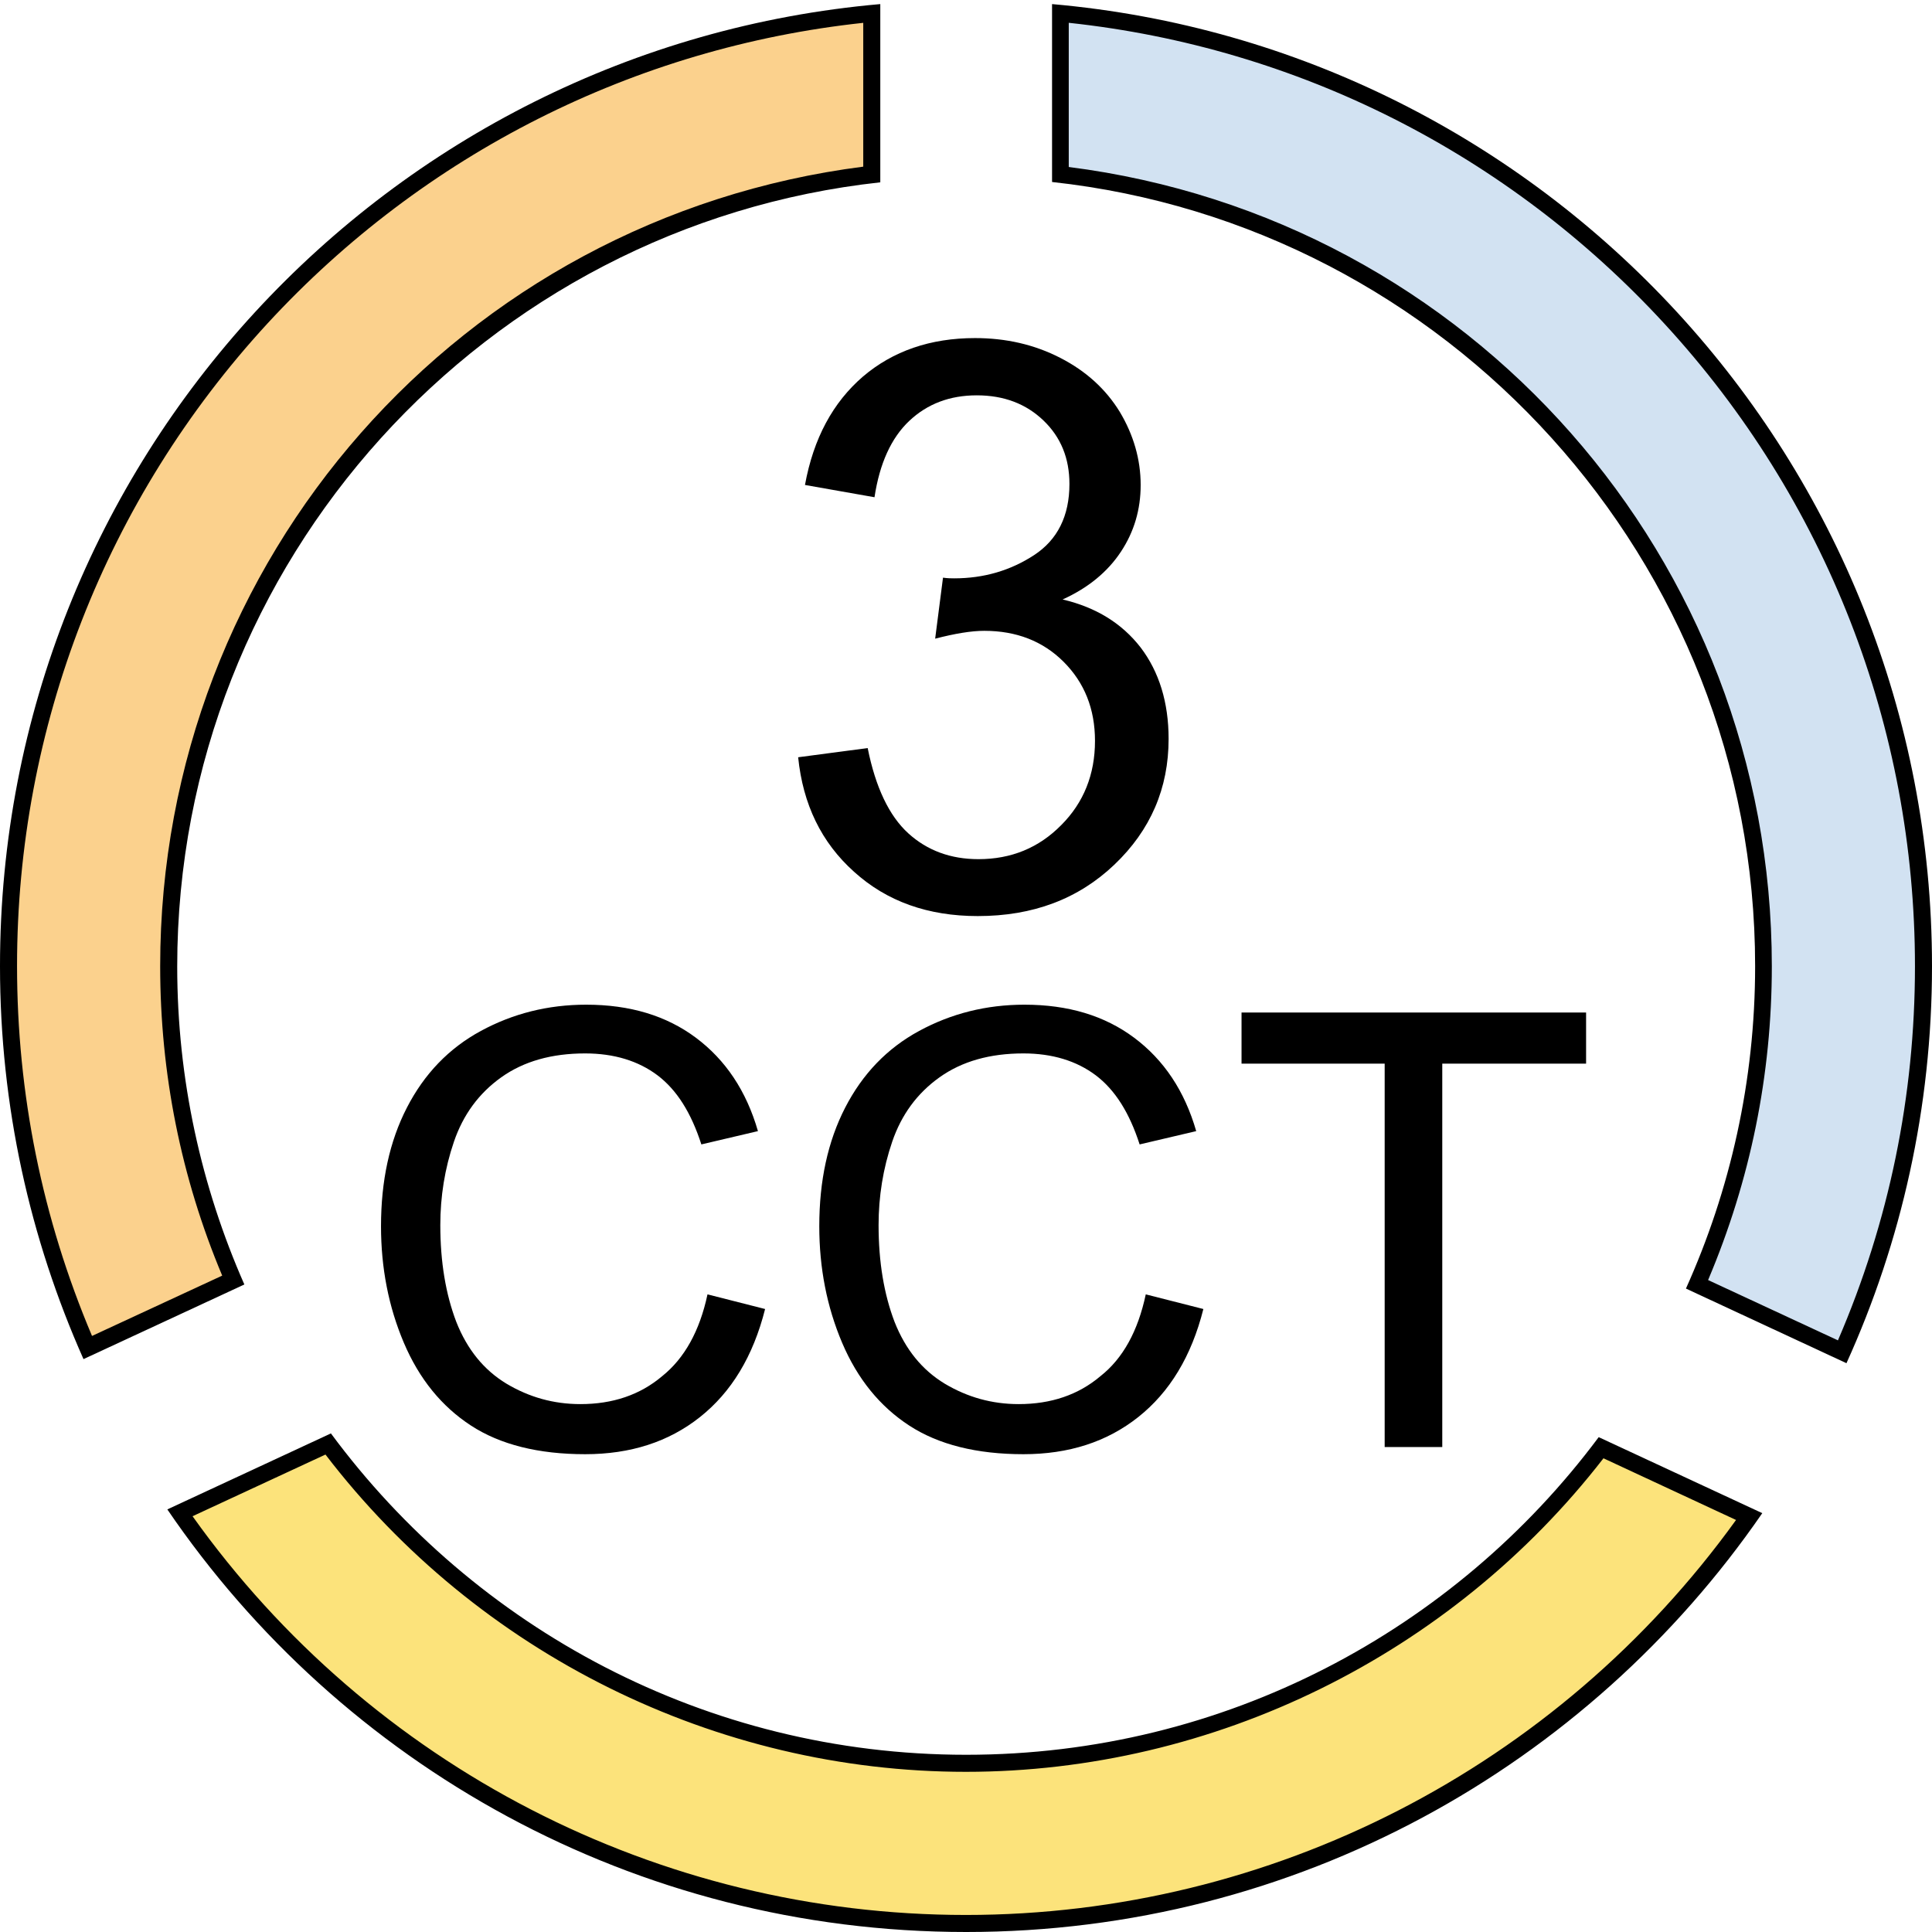 <?xml version="1.0" encoding="utf-8"?>
<!-- Generator: Adobe Illustrator 27.7.0, SVG Export Plug-In . SVG Version: 6.00 Build 0)  -->
<svg version="1.1" id="Ebene_2" xmlns="http://www.w3.org/2000/svg" xmlns:xlink="http://www.w3.org/1999/xlink" x="0px" y="0px"
	 viewBox="0 0 56.69 56.69" style="enable-background:new 0 0 56.69 56.69;" xml:space="preserve">
<style type="text/css">
	.st0{fill:#FBD18D;}
	.st1{fill:#D2E2F2;}
	.st2{fill:#FCE37B;}
</style>
<g>
	<path d="M20.76,37.98l1.69,0.43c-0.35,1.39-0.99,2.44-1.91,3.17s-2.04,1.09-3.37,1.09c-1.37,0-2.49-0.28-3.35-0.84
		c-0.86-0.56-1.52-1.37-1.97-2.43s-0.67-2.2-0.67-3.42c0-1.33,0.25-2.49,0.76-3.48c0.51-0.99,1.23-1.74,2.17-2.25
		c0.94-0.51,1.97-0.77,3.09-0.77c1.28,0,2.35,0.32,3.22,0.97c0.87,0.65,1.48,1.56,1.82,2.74l-1.66,0.39
		c-0.3-0.93-0.72-1.6-1.29-2.03c-0.56-0.42-1.27-0.64-2.12-0.64c-0.98,0-1.8,0.23-2.46,0.7c-0.66,0.47-1.12,1.1-1.39,1.89
		s-0.4,1.61-0.4,2.45c0,1.08,0.16,2.03,0.47,2.84c0.32,0.81,0.81,1.41,1.47,1.81c0.67,0.4,1.39,0.6,2.17,0.6
		c0.95,0,1.75-0.27,2.4-0.82C20.08,39.86,20.53,39.06,20.76,37.98z"/>
	<path d="M33.62,37.98l1.69,0.43c-0.35,1.39-0.99,2.44-1.91,3.17c-0.92,0.73-2.04,1.09-3.37,1.09c-1.37,0-2.49-0.28-3.35-0.84
		c-0.86-0.56-1.52-1.37-1.97-2.43s-0.67-2.2-0.67-3.42c0-1.33,0.25-2.49,0.76-3.48c0.51-0.99,1.23-1.74,2.17-2.25
		c0.94-0.51,1.97-0.77,3.09-0.77c1.28,0,2.35,0.32,3.22,0.97c0.87,0.65,1.48,1.56,1.82,2.74l-1.66,0.39
		c-0.3-0.93-0.72-1.6-1.29-2.03c-0.56-0.42-1.27-0.64-2.12-0.64c-0.98,0-1.8,0.23-2.46,0.7c-0.66,0.47-1.12,1.1-1.39,1.89
		c-0.27,0.79-0.4,1.61-0.4,2.45c0,1.08,0.16,2.03,0.47,2.84c0.32,0.81,0.81,1.41,1.47,1.81c0.67,0.4,1.39,0.6,2.17,0.6
		c0.95,0,1.75-0.27,2.4-0.82C32.95,39.86,33.39,39.06,33.62,37.98z"/>
	<path d="M40.63,42.45V31.21h-4.2v-1.5h10.11v1.5h-4.22v11.25H40.63z"/>
</g>
<g>
	<path d="M23.42,22.22l2.04-0.27c0.23,1.15,0.63,1.99,1.19,2.5c0.56,0.51,1.25,0.76,2.06,0.76c0.96,0,1.77-0.33,2.43-1
		c0.66-0.66,0.99-1.49,0.99-2.47c0-0.94-0.31-1.71-0.92-2.32s-1.39-0.91-2.33-0.91c-0.38,0-0.86,0.08-1.44,0.23l0.23-1.79
		c0.14,0.02,0.25,0.02,0.33,0.02c0.87,0,1.65-0.23,2.34-0.68c0.69-0.45,1.04-1.15,1.04-2.09c0-0.75-0.25-1.37-0.76-1.86
		c-0.51-0.49-1.16-0.74-1.96-0.74c-0.79,0-1.45,0.25-1.98,0.75c-0.53,0.5-0.87,1.25-1.02,2.24l-2.04-0.36
		c0.25-1.37,0.82-2.42,1.7-3.18c0.88-0.75,1.98-1.13,3.29-1.13c0.91,0,1.74,0.19,2.5,0.58c0.76,0.39,1.34,0.92,1.75,1.59
		c0.4,0.67,0.61,1.39,0.61,2.14c0,0.72-0.19,1.37-0.58,1.96s-0.96,1.06-1.71,1.4c0.98,0.23,1.74,0.7,2.29,1.41
		c0.54,0.71,0.82,1.61,0.82,2.68c0,1.45-0.53,2.68-1.59,3.69c-1.06,1.01-2.39,1.51-4.01,1.51c-1.46,0-2.67-0.43-3.63-1.3
		C24.1,24.72,23.56,23.6,23.42,22.22z"/>
</g>
<g>
	<g>
		<path class="st0" d="M2.58,39.54c-1.54-3.55-2.33-7.31-2.33-11.19c0-14.57,10.87-26.54,25.33-27.95v4.72
			C13.8,6.51,4.95,16.46,4.95,28.35c0,3.19,0.64,6.29,1.9,9.21L2.58,39.54z"/>
		<path d="M25.33,0.67v4.22C13.53,6.4,4.7,16.4,4.7,28.35c0,3.14,0.61,6.2,1.82,9.08L2.7,39.2c-1.46-3.45-2.2-7.1-2.2-10.86
			c0-7.01,2.61-13.7,7.35-18.85C12.44,4.51,18.63,1.39,25.33,0.67 M25.83,0.12C11.35,1.39,0,13.54,0,28.35c0,4.11,0.88,8,2.45,11.53
			l4.72-2.19c-1.26-2.86-1.97-6.01-1.97-9.33c0-11.91,9.05-21.75,20.63-23.01V0.12L25.83,0.12z"/>
	</g>
	<g>
		<path class="st1" d="M49.79,37.68c1.29-2.96,1.95-6.1,1.95-9.33c0-11.89-8.85-21.84-20.63-23.23V0.39
			C45.57,1.8,56.44,13.77,56.44,28.35c0,3.93-0.8,7.73-2.38,11.32L49.79,37.68z"/>
		<path d="M31.37,0.67c6.7,0.72,12.88,3.84,17.47,8.83c4.74,5.15,7.35,11.84,7.35,18.85c0,3.81-0.76,7.5-2.26,10.98l-3.81-1.77
			c1.24-2.93,1.87-6.02,1.87-9.21c0-11.94-8.84-21.95-20.63-23.45V0.67 M30.87,0.12v5.22c11.58,1.26,20.63,11.1,20.63,23.01
			c0,3.37-0.73,6.57-2.03,9.46L54.18,40c1.61-3.55,2.51-7.5,2.51-11.65C56.69,13.54,45.34,1.39,30.87,0.12L30.87,0.12z"/>
	</g>
	<g>
		<path class="st2" d="M28.35,56.44c-9.2,0-17.8-4.5-23.06-12.05l4.35-2.02c4.41,5.87,11.39,9.37,18.71,9.37
			c7.27,0,14.22-3.46,18.63-9.26l4.35,2.02C46.06,51.98,37.49,56.44,28.35,56.44z"/>
		<path d="M9.55,42.68c4.47,5.84,11.46,9.31,18.79,9.31c7.28,0,14.24-3.43,18.71-9.2l3.89,1.81c-5.24,7.27-13.64,11.59-22.6,11.59
			c-9.02,0-17.46-4.36-22.69-11.7L9.55,42.68 M9.71,42.06l-4.8,2.23c5.1,7.49,13.69,12.4,23.44,12.4c9.69,0,18.25-4.87,23.36-12.29
			l-4.8-2.23c-4.22,5.66-10.97,9.32-18.56,9.32C20.71,51.49,13.93,47.77,9.71,42.06L9.71,42.06z"/>
	</g>
</g>
</svg>
